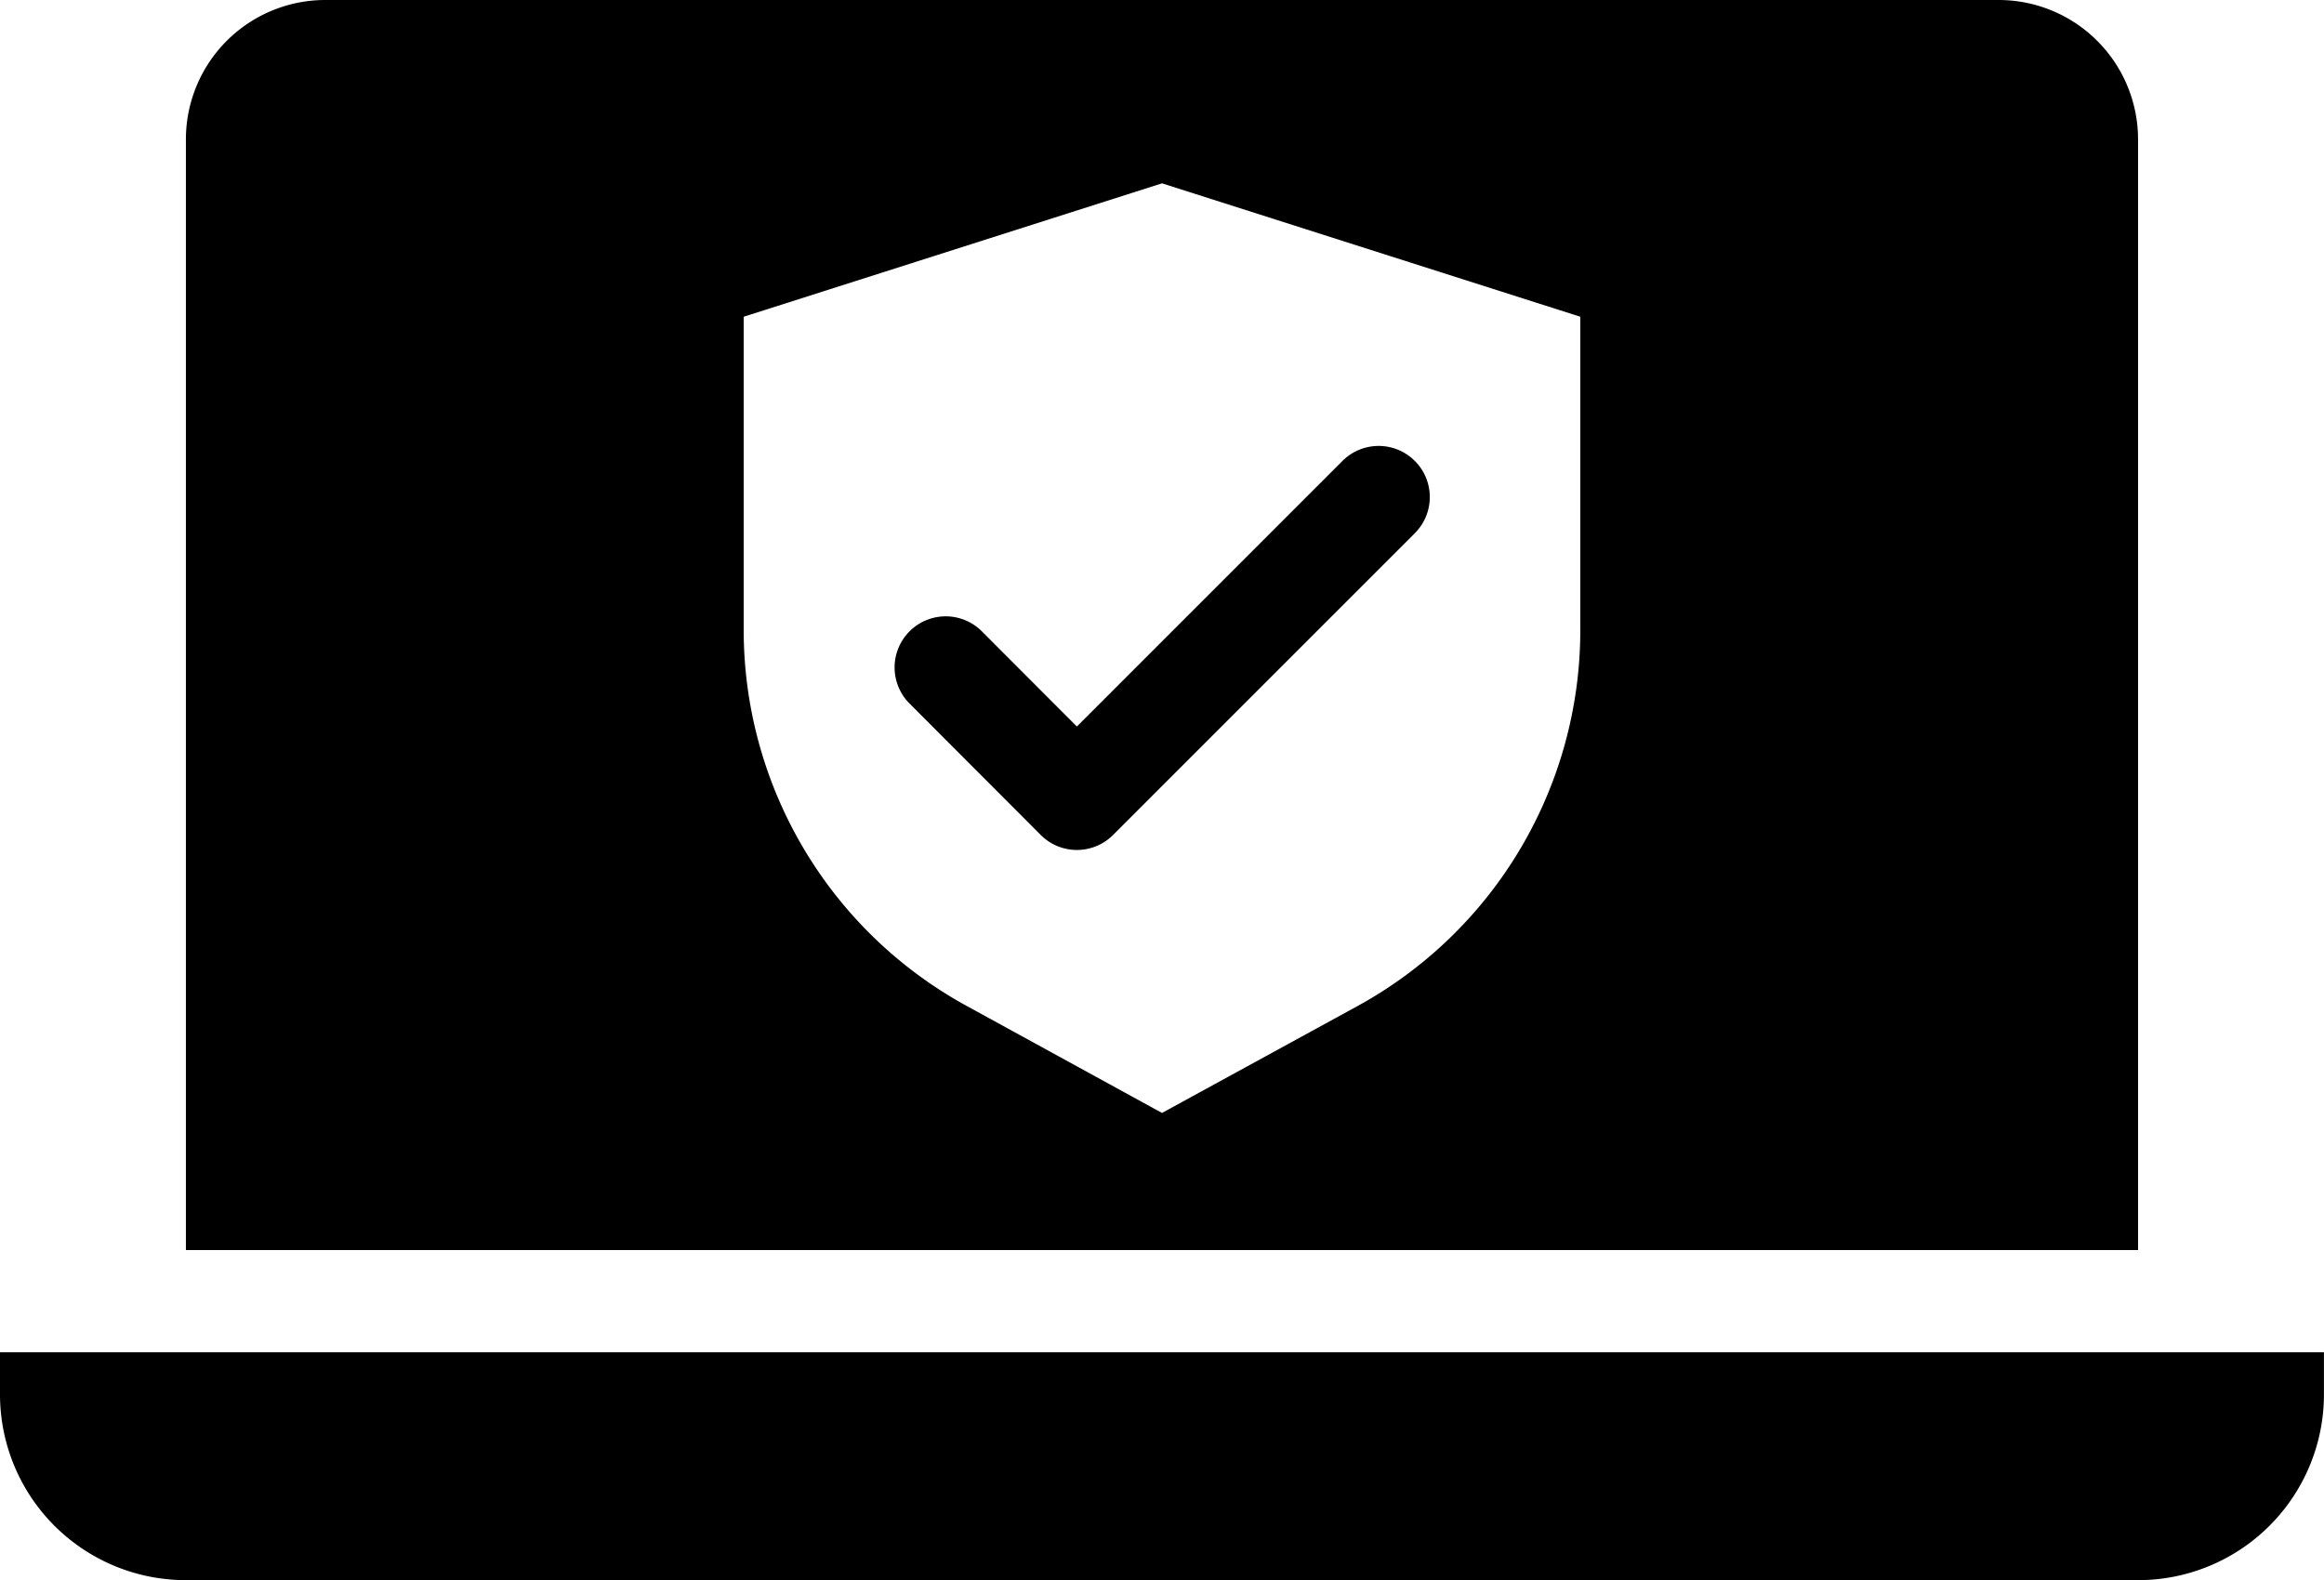 <svg xmlns="http://www.w3.org/2000/svg" width="44.118" height="30" viewBox="0 0 44.118 30">
  <g id="nd7" transform="translate(-31 -103)">
    <path id="Path_112" data-name="Path 112" d="M31,364.9v.8a3.527,3.527,0,0,0,3.527,3.527H71.59a3.527,3.527,0,0,0,3.527-3.527v-.8Z" transform="translate(0 -236.224)"/>
    <path id="Path_113" data-name="Path 113" d="M104.059,105.647A2.647,2.647,0,0,0,101.412,103H69.647A2.647,2.647,0,0,0,67,105.647v21.088h37.059Zm-10.588,9.318a8.138,8.138,0,0,1-4.234,7.14l-3.707,2.027L81.822,122.1a8.138,8.138,0,0,1-4.233-7.14v-5.946l7.941-2.533,7.941,2.533Z" transform="translate(-32.471)"/>
    <path id="Path_114" data-name="Path 114" d="M205.882,192.994a.97.97,0,0,0-1.372,1.372L207,196.861a.97.97,0,0,0,1.373,0l5.717-5.718a.971.971,0,1,0-1.374-1.372l-5.03,5.031Z" transform="translate(-156.243 -78.007)"/>
  </g>
</svg>
